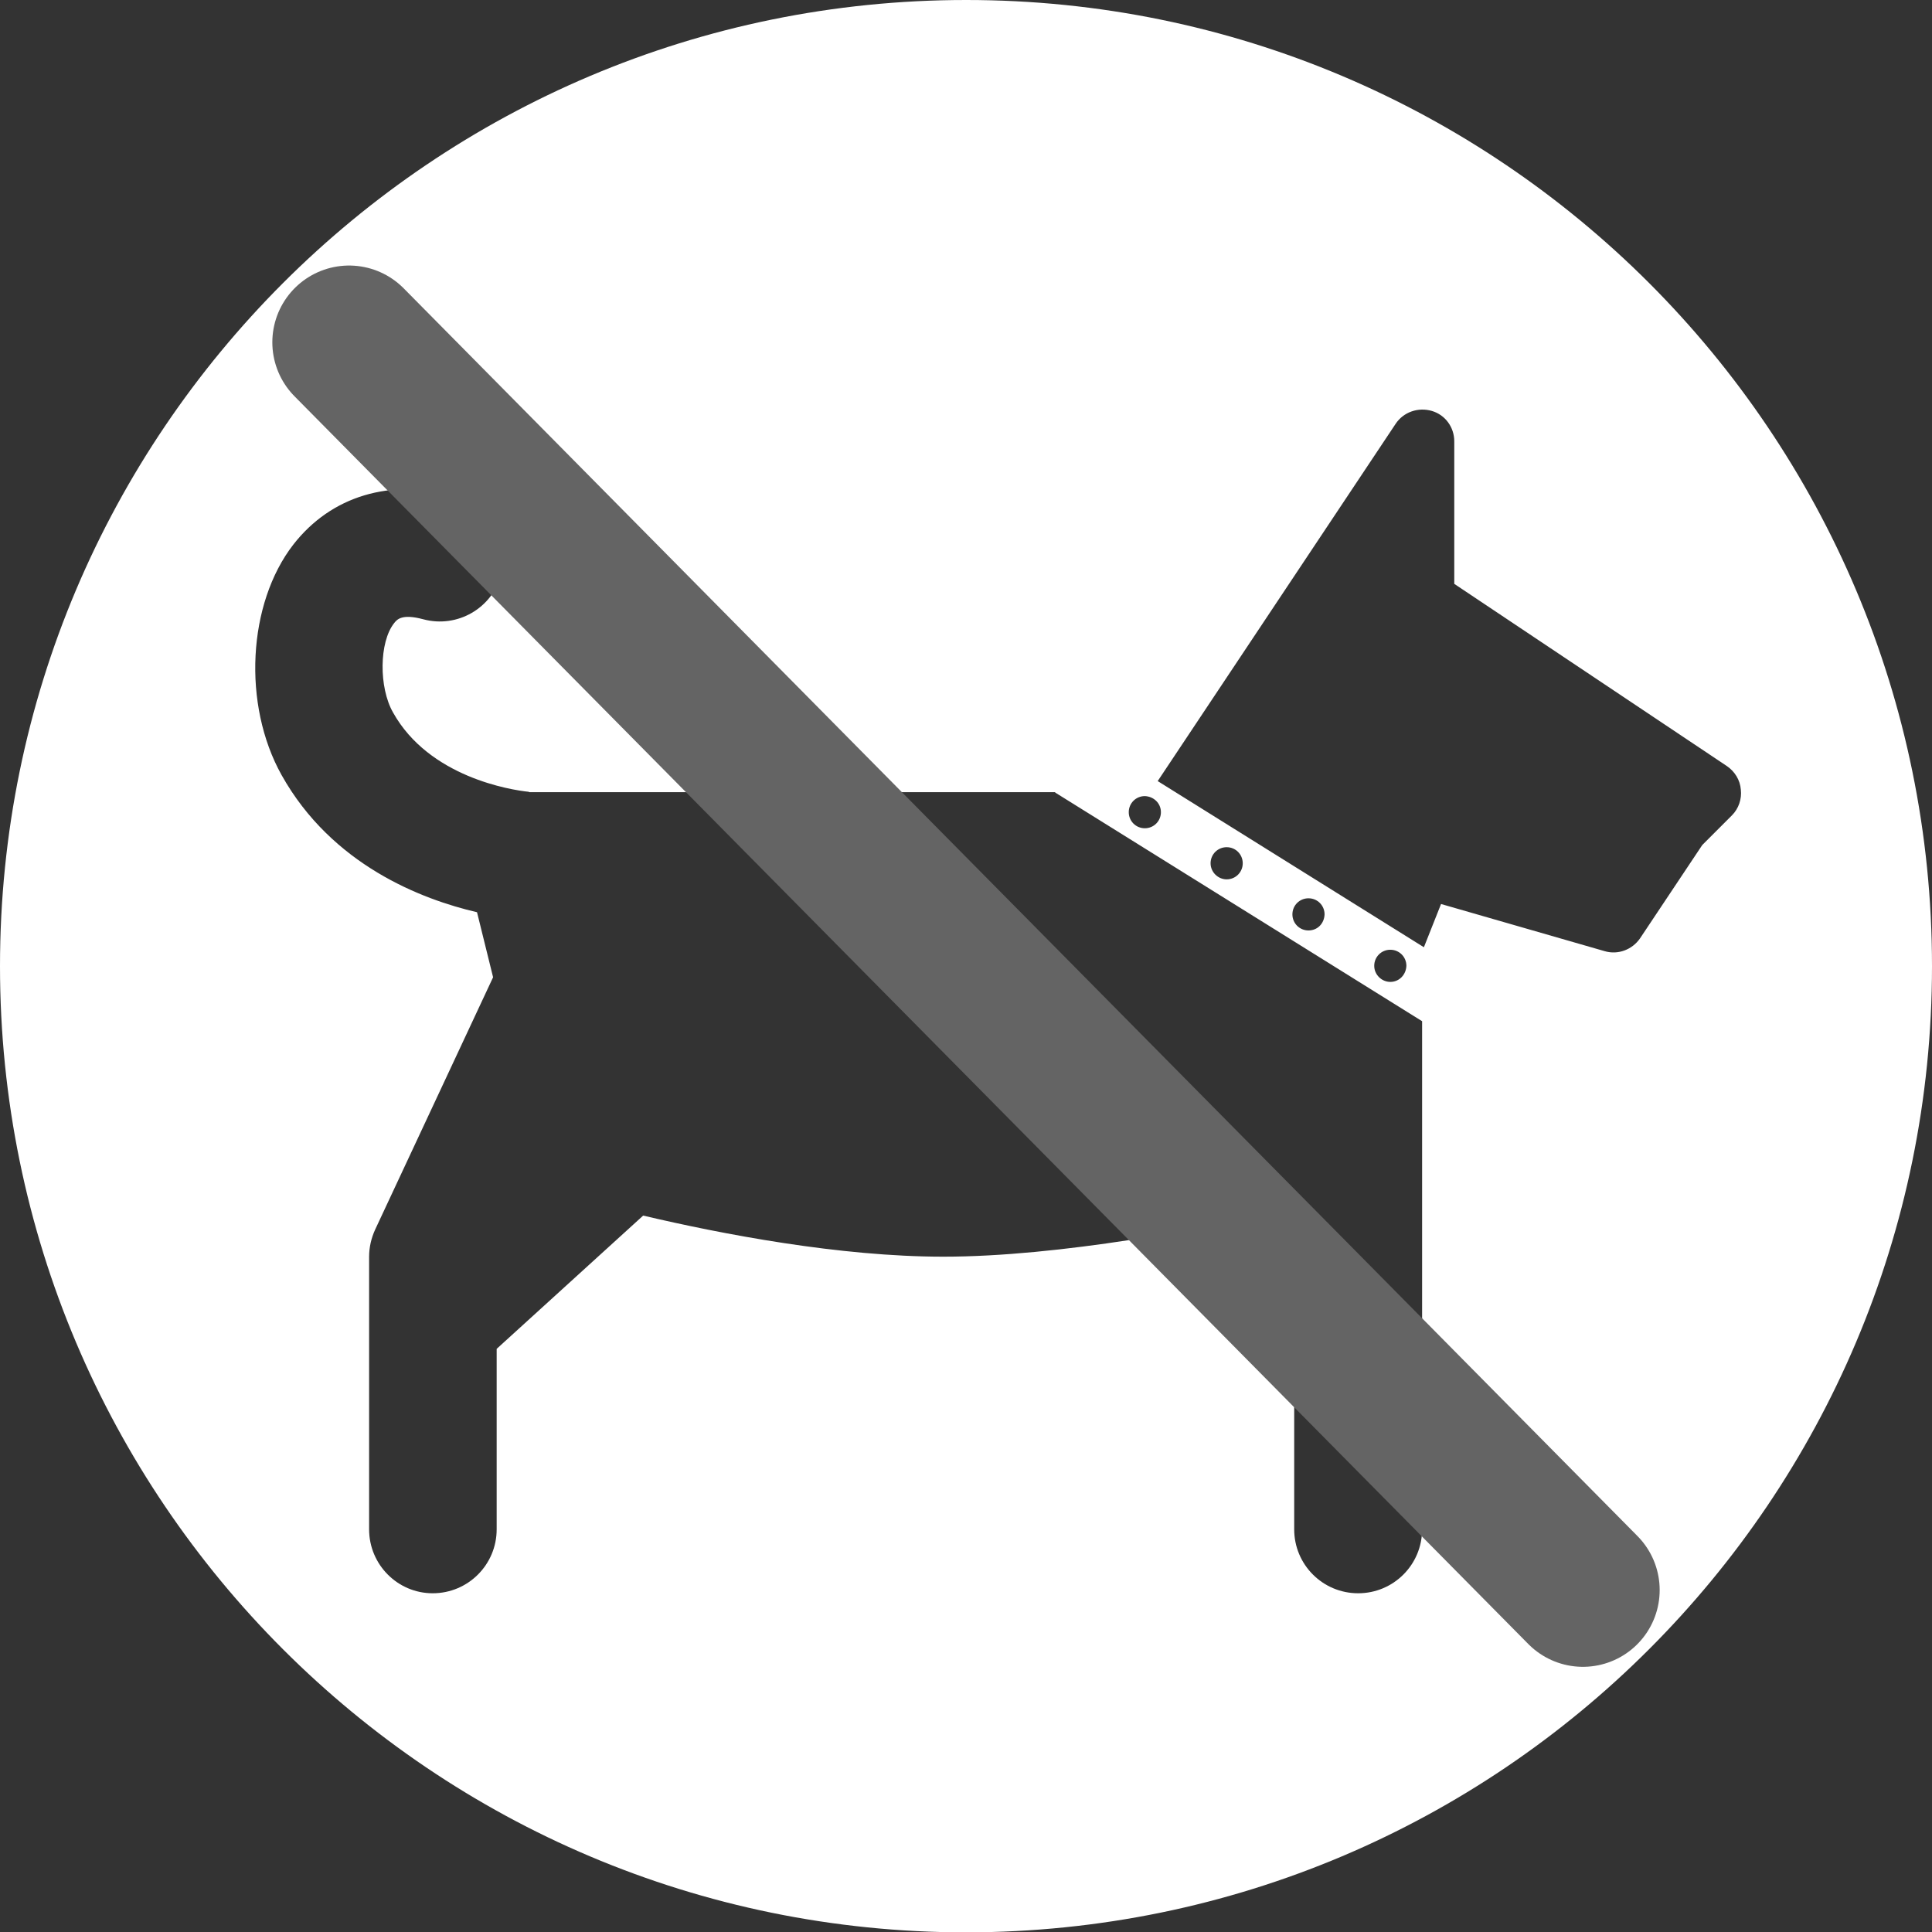 <?xml version="1.0" encoding="utf-8"?>
<!-- Generator: Adobe Illustrator 24.1.0, SVG Export Plug-In . SVG Version: 6.00 Build 0)  -->
<svg version="1.1" id="Ebene_1" xmlns="http://www.w3.org/2000/svg" xmlns:xlink="http://www.w3.org/1999/xlink" x="0px" y="0px"
	 viewBox="0 0 54.07 54.07" style="enable-background:new 0 0 54.07 54.07;" xml:space="preserve">
<rect x="0" y="0" width="54.07" height="54.07" fill="#333333" stroke="none"/>
<style type="text/css">
	.st0{fill:#FFFFFF;}
	.st1{fill:none;stroke:#646464;stroke-width:4.297;stroke-linecap:round;stroke-linejoin:bevel;}
</style>
<path class="st0" d="M48.33,21.44c0.22,0.15,0.37,0.39,0.39,0.66c0.03,0.26-0.06,0.53-0.25,0.72l-0.83,0.83l-1.74,2.61
	c-0.22,0.32-0.62,0.47-0.99,0.36l-4.58-1.32l-0.48,1.21l-7.45-4.65l6.66-10c0.22-0.33,0.63-0.47,1.01-0.36
	c0.38,0.11,0.63,0.46,0.63,0.85v3.99L48.33,21.44z M32.49,22.73c0,0.25-0.2,0.45-0.45,0.45c-0.25,0-0.45-0.2-0.45-0.45
	c0-0.25,0.2-0.45,0.45-0.45C32.29,22.29,32.49,22.48,32.49,22.73 M34.33,24.61c-0.24,0-0.45-0.2-0.45-0.45
	c0-0.25,0.2-0.45,0.45-0.45c0.25,0,0.45,0.2,0.45,0.45C34.78,24.41,34.58,24.61,34.33,24.61 M36.62,26.04
	c-0.25,0-0.45-0.2-0.45-0.45c0-0.25,0.2-0.45,0.45-0.45c0.25,0,0.45,0.2,0.45,0.45C37.06,25.85,36.87,26.04,36.62,26.04
	 M38.91,27.48c-0.24,0-0.45-0.2-0.45-0.45c0-0.25,0.2-0.45,0.45-0.45c0.25,0,0.45,0.2,0.45,0.45
	C39.35,27.28,39.16,27.48,38.91,27.48 M29.53,22.18l10.27,6.4V42.8c0,0.99-0.8,1.79-1.79,1.79c-0.99,0-1.79-0.8-1.79-1.79v-8.97
	c-2.42,0.54-6.57,1.34-9.82,1.34c-2.9,0-6.19-0.63-8.4-1.15l-4.1,3.73v5.05c0,0.99-0.8,1.79-1.79,1.79c-0.98,0-1.78-0.8-1.78-1.79
	v-7.63c0-0.26,0.06-0.52,0.17-0.76l3.3-7.06l-0.45-1.82c-1.55-0.36-4.06-1.32-5.47-3.84c-1.1-1.97-0.95-4.8,0.33-6.45
	c1.06-1.36,2.72-1.86,4.56-1.36c0.95,0.26,1.51,1.24,1.26,2.19c-0.25,0.95-1.23,1.52-2.19,1.26c-0.6-0.16-0.73,0.01-0.81,0.11
	c-0.42,0.53-0.43,1.8-0.03,2.5c1.01,1.81,3.3,2.17,3.8,2.22c0,0,0.01,0.01,0.01,0.01H29.53z M54.07,27.04
	C54.07,12.11,41.97,0,27.04,0C12.11,0,0,12.11,0,27.04c0,14.93,12.11,27.04,27.04,27.04C41.97,54.07,54.07,41.97,54.07,27.04"/>
<line class="st1" x1="9.77" y1="9.58" x2="44.3" y2="44.5"/>
</svg>
